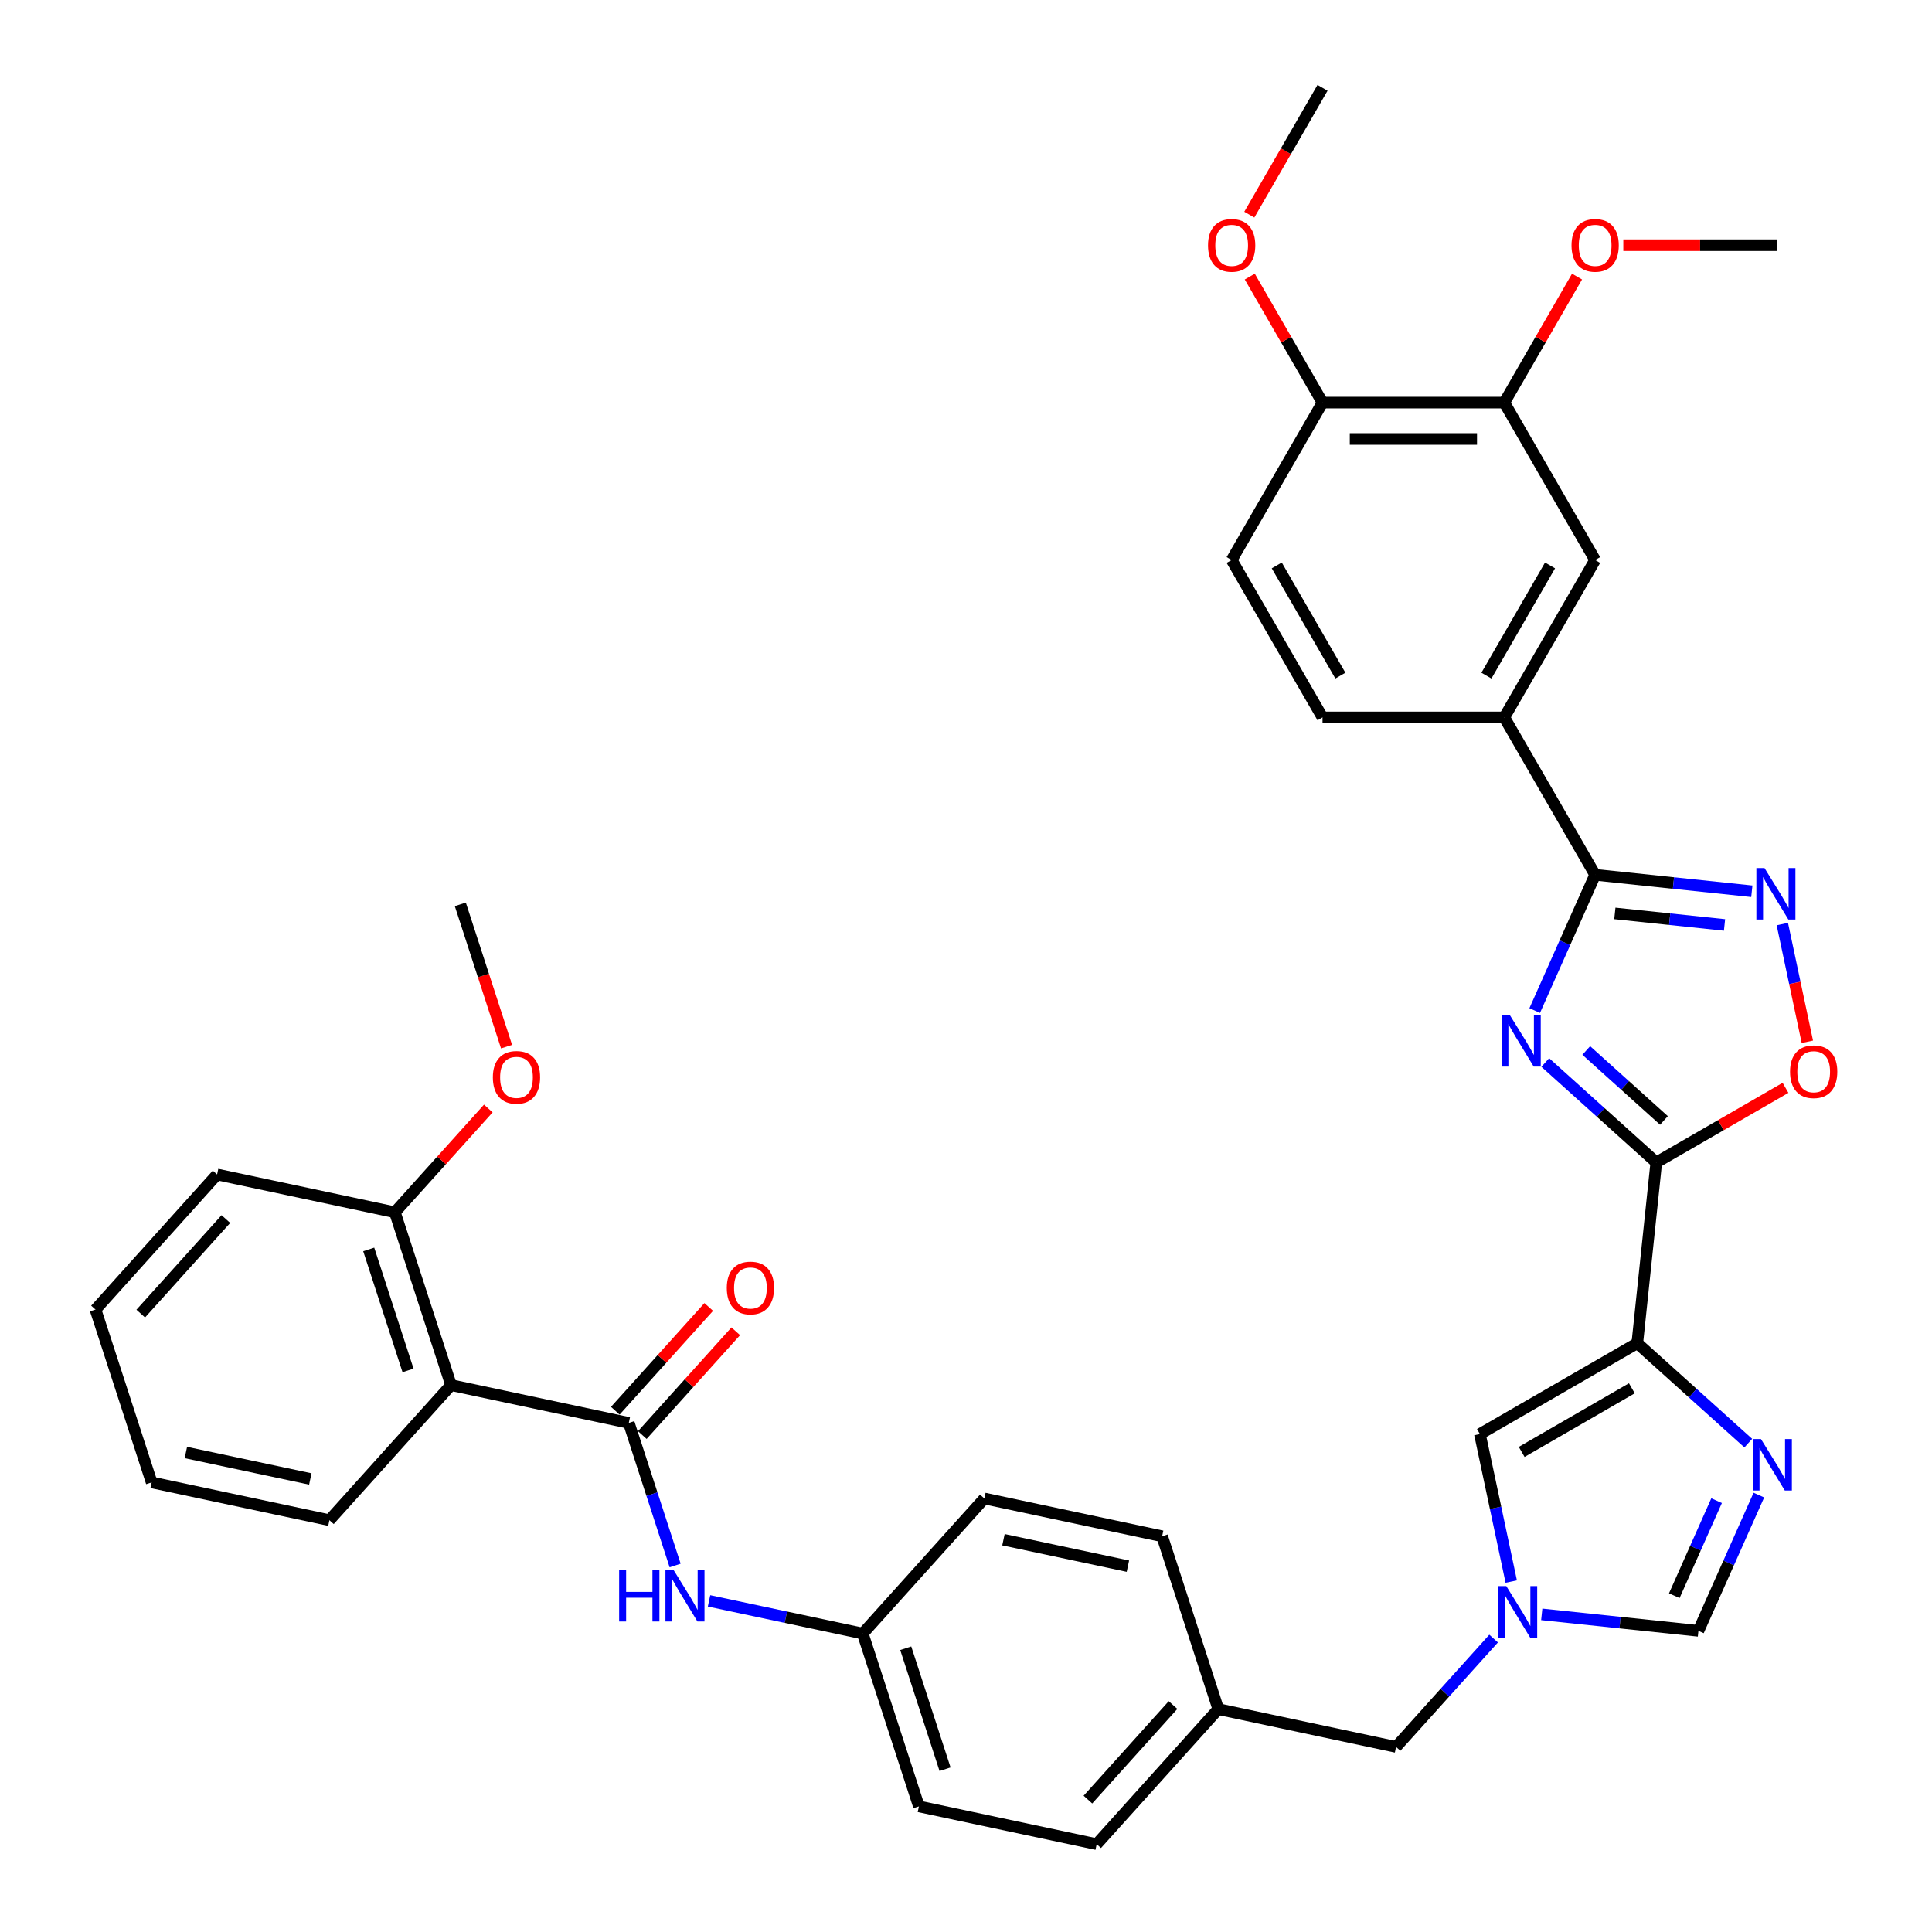 <?xml version='1.0' encoding='iso-8859-1'?>
<svg version='1.1' baseProfile='full'
              xmlns='http://www.w3.org/2000/svg'
                      xmlns:rdkit='http://www.rdkit.org/xml'
                      xmlns:xlink='http://www.w3.org/1999/xlink'
                  xml:space='preserve'
width='1000px' height='1000px' viewBox='0 0 1000 1000'>
<!-- END OF HEADER -->
<rect style='opacity:1.0;fill:#FFFFFF;stroke:none' width='1000' height='1000' x='0' y='0'> </rect>
<path class='bond-0' d='M 799.837,549.948 L 828.564,575.814' style='fill:none;fill-rule:evenodd;stroke:#0000FF;stroke-width:6px;stroke-linecap:butt;stroke-linejoin:miter;stroke-opacity:1' />
<path class='bond-0' d='M 828.564,575.814 L 857.291,601.68' style='fill:none;fill-rule:evenodd;stroke:#000000;stroke-width:6px;stroke-linecap:butt;stroke-linejoin:miter;stroke-opacity:1' />
<path class='bond-0' d='M 821.044,543.726 L 841.153,561.832' style='fill:none;fill-rule:evenodd;stroke:#0000FF;stroke-width:6px;stroke-linecap:butt;stroke-linejoin:miter;stroke-opacity:1' />
<path class='bond-0' d='M 841.153,561.832 L 861.262,579.938' style='fill:none;fill-rule:evenodd;stroke:#000000;stroke-width:6px;stroke-linecap:butt;stroke-linejoin:miter;stroke-opacity:1' />
<path class='bond-2' d='M 794.36,523.061 L 810.002,487.928' style='fill:none;fill-rule:evenodd;stroke:#0000FF;stroke-width:6px;stroke-linecap:butt;stroke-linejoin:miter;stroke-opacity:1' />
<path class='bond-2' d='M 810.002,487.928 L 825.644,452.795' style='fill:none;fill-rule:evenodd;stroke:#000000;stroke-width:6px;stroke-linecap:butt;stroke-linejoin:miter;stroke-opacity:1' />
<path class='bond-1' d='M 857.291,601.68 L 847.458,695.236' style='fill:none;fill-rule:evenodd;stroke:#000000;stroke-width:6px;stroke-linecap:butt;stroke-linejoin:miter;stroke-opacity:1' />
<path class='bond-6' d='M 857.291,601.68 L 890.734,582.371' style='fill:none;fill-rule:evenodd;stroke:#000000;stroke-width:6px;stroke-linecap:butt;stroke-linejoin:miter;stroke-opacity:1' />
<path class='bond-6' d='M 890.734,582.371 L 924.178,563.062' style='fill:none;fill-rule:evenodd;stroke:#FF0000;stroke-width:6px;stroke-linecap:butt;stroke-linejoin:miter;stroke-opacity:1' />
<path class='bond-3' d='M 847.458,695.236 L 876.184,721.101' style='fill:none;fill-rule:evenodd;stroke:#000000;stroke-width:6px;stroke-linecap:butt;stroke-linejoin:miter;stroke-opacity:1' />
<path class='bond-3' d='M 876.184,721.101 L 904.911,746.967' style='fill:none;fill-rule:evenodd;stroke:#0000FF;stroke-width:6px;stroke-linecap:butt;stroke-linejoin:miter;stroke-opacity:1' />
<path class='bond-9' d='M 847.458,695.236 L 765.989,742.271' style='fill:none;fill-rule:evenodd;stroke:#000000;stroke-width:6px;stroke-linecap:butt;stroke-linejoin:miter;stroke-opacity:1' />
<path class='bond-9' d='M 844.644,718.585 L 787.617,751.509' style='fill:none;fill-rule:evenodd;stroke:#000000;stroke-width:6px;stroke-linecap:butt;stroke-linejoin:miter;stroke-opacity:1' />
<path class='bond-4' d='M 825.644,452.795 L 866.195,457.057' style='fill:none;fill-rule:evenodd;stroke:#000000;stroke-width:6px;stroke-linecap:butt;stroke-linejoin:miter;stroke-opacity:1' />
<path class='bond-4' d='M 866.195,457.057 L 906.745,461.319' style='fill:none;fill-rule:evenodd;stroke:#0000FF;stroke-width:6px;stroke-linecap:butt;stroke-linejoin:miter;stroke-opacity:1' />
<path class='bond-4' d='M 835.843,472.785 L 864.228,475.768' style='fill:none;fill-rule:evenodd;stroke:#000000;stroke-width:6px;stroke-linecap:butt;stroke-linejoin:miter;stroke-opacity:1' />
<path class='bond-4' d='M 864.228,475.768 L 892.613,478.752' style='fill:none;fill-rule:evenodd;stroke:#0000FF;stroke-width:6px;stroke-linecap:butt;stroke-linejoin:miter;stroke-opacity:1' />
<path class='bond-11' d='M 825.644,452.795 L 778.609,371.327' style='fill:none;fill-rule:evenodd;stroke:#000000;stroke-width:6px;stroke-linecap:butt;stroke-linejoin:miter;stroke-opacity:1' />
<path class='bond-10' d='M 910.388,773.854 L 894.746,808.987' style='fill:none;fill-rule:evenodd;stroke:#0000FF;stroke-width:6px;stroke-linecap:butt;stroke-linejoin:miter;stroke-opacity:1' />
<path class='bond-10' d='M 894.746,808.987 L 879.104,844.12' style='fill:none;fill-rule:evenodd;stroke:#000000;stroke-width:6px;stroke-linecap:butt;stroke-linejoin:miter;stroke-opacity:1' />
<path class='bond-10' d='M 888.508,776.741 L 877.558,801.334' style='fill:none;fill-rule:evenodd;stroke:#0000FF;stroke-width:6px;stroke-linecap:butt;stroke-linejoin:miter;stroke-opacity:1' />
<path class='bond-10' d='M 877.558,801.334 L 866.609,825.928' style='fill:none;fill-rule:evenodd;stroke:#000000;stroke-width:6px;stroke-linecap:butt;stroke-linejoin:miter;stroke-opacity:1' />
<path class='bond-37' d='M 922.532,478.301 L 929.006,508.761' style='fill:none;fill-rule:evenodd;stroke:#0000FF;stroke-width:6px;stroke-linecap:butt;stroke-linejoin:miter;stroke-opacity:1' />
<path class='bond-37' d='M 929.006,508.761 L 935.481,539.222' style='fill:none;fill-rule:evenodd;stroke:#FF0000;stroke-width:6px;stroke-linecap:butt;stroke-linejoin:miter;stroke-opacity:1' />
<path class='bond-5' d='M 325.47,736.494 L 337.459,773.392' style='fill:none;fill-rule:evenodd;stroke:#000000;stroke-width:6px;stroke-linecap:butt;stroke-linejoin:miter;stroke-opacity:1' />
<path class='bond-5' d='M 337.459,773.392 L 349.447,810.289' style='fill:none;fill-rule:evenodd;stroke:#0000FF;stroke-width:6px;stroke-linecap:butt;stroke-linejoin:miter;stroke-opacity:1' />
<path class='bond-7' d='M 325.47,736.494 L 233.454,716.936' style='fill:none;fill-rule:evenodd;stroke:#000000;stroke-width:6px;stroke-linecap:butt;stroke-linejoin:miter;stroke-opacity:1' />
<path class='bond-15' d='M 332.461,742.789 L 356.643,715.931' style='fill:none;fill-rule:evenodd;stroke:#000000;stroke-width:6px;stroke-linecap:butt;stroke-linejoin:miter;stroke-opacity:1' />
<path class='bond-15' d='M 356.643,715.931 L 380.826,689.074' style='fill:none;fill-rule:evenodd;stroke:#FF0000;stroke-width:6px;stroke-linecap:butt;stroke-linejoin:miter;stroke-opacity:1' />
<path class='bond-15' d='M 318.479,730.2 L 342.661,703.342' style='fill:none;fill-rule:evenodd;stroke:#000000;stroke-width:6px;stroke-linecap:butt;stroke-linejoin:miter;stroke-opacity:1' />
<path class='bond-15' d='M 342.661,703.342 L 366.844,676.485' style='fill:none;fill-rule:evenodd;stroke:#FF0000;stroke-width:6px;stroke-linecap:butt;stroke-linejoin:miter;stroke-opacity:1' />
<path class='bond-16' d='M 233.454,716.936 L 204.385,627.469' style='fill:none;fill-rule:evenodd;stroke:#000000;stroke-width:6px;stroke-linecap:butt;stroke-linejoin:miter;stroke-opacity:1' />
<path class='bond-16' d='M 211.2,709.33 L 190.852,646.703' style='fill:none;fill-rule:evenodd;stroke:#000000;stroke-width:6px;stroke-linecap:butt;stroke-linejoin:miter;stroke-opacity:1' />
<path class='bond-24' d='M 233.454,716.936 L 170.508,786.844' style='fill:none;fill-rule:evenodd;stroke:#000000;stroke-width:6px;stroke-linecap:butt;stroke-linejoin:miter;stroke-opacity:1' />
<path class='bond-8' d='M 782.217,818.615 L 774.103,780.443' style='fill:none;fill-rule:evenodd;stroke:#0000FF;stroke-width:6px;stroke-linecap:butt;stroke-linejoin:miter;stroke-opacity:1' />
<path class='bond-8' d='M 774.103,780.443 L 765.989,742.271' style='fill:none;fill-rule:evenodd;stroke:#000000;stroke-width:6px;stroke-linecap:butt;stroke-linejoin:miter;stroke-opacity:1' />
<path class='bond-19' d='M 773.093,848.12 L 747.847,876.157' style='fill:none;fill-rule:evenodd;stroke:#0000FF;stroke-width:6px;stroke-linecap:butt;stroke-linejoin:miter;stroke-opacity:1' />
<path class='bond-19' d='M 747.847,876.157 L 722.602,904.195' style='fill:none;fill-rule:evenodd;stroke:#000000;stroke-width:6px;stroke-linecap:butt;stroke-linejoin:miter;stroke-opacity:1' />
<path class='bond-38' d='M 798.003,835.596 L 838.553,839.858' style='fill:none;fill-rule:evenodd;stroke:#0000FF;stroke-width:6px;stroke-linecap:butt;stroke-linejoin:miter;stroke-opacity:1' />
<path class='bond-38' d='M 838.553,839.858 L 879.104,844.12' style='fill:none;fill-rule:evenodd;stroke:#000000;stroke-width:6px;stroke-linecap:butt;stroke-linejoin:miter;stroke-opacity:1' />
<path class='bond-13' d='M 778.609,371.327 L 825.644,289.859' style='fill:none;fill-rule:evenodd;stroke:#000000;stroke-width:6px;stroke-linecap:butt;stroke-linejoin:miter;stroke-opacity:1' />
<path class='bond-13' d='M 769.37,349.7 L 802.295,292.672' style='fill:none;fill-rule:evenodd;stroke:#000000;stroke-width:6px;stroke-linecap:butt;stroke-linejoin:miter;stroke-opacity:1' />
<path class='bond-18' d='M 778.609,371.327 L 684.537,371.327' style='fill:none;fill-rule:evenodd;stroke:#000000;stroke-width:6px;stroke-linecap:butt;stroke-linejoin:miter;stroke-opacity:1' />
<path class='bond-12' d='M 366.995,828.609 L 406.775,837.064' style='fill:none;fill-rule:evenodd;stroke:#0000FF;stroke-width:6px;stroke-linecap:butt;stroke-linejoin:miter;stroke-opacity:1' />
<path class='bond-12' d='M 406.775,837.064 L 446.555,845.52' style='fill:none;fill-rule:evenodd;stroke:#000000;stroke-width:6px;stroke-linecap:butt;stroke-linejoin:miter;stroke-opacity:1' />
<path class='bond-14' d='M 825.644,289.859 L 778.609,208.391' style='fill:none;fill-rule:evenodd;stroke:#000000;stroke-width:6px;stroke-linecap:butt;stroke-linejoin:miter;stroke-opacity:1' />
<path class='bond-23' d='M 778.609,208.391 L 797.439,175.775' style='fill:none;fill-rule:evenodd;stroke:#000000;stroke-width:6px;stroke-linecap:butt;stroke-linejoin:miter;stroke-opacity:1' />
<path class='bond-23' d='M 797.439,175.775 L 816.27,143.159' style='fill:none;fill-rule:evenodd;stroke:#FF0000;stroke-width:6px;stroke-linecap:butt;stroke-linejoin:miter;stroke-opacity:1' />
<path class='bond-39' d='M 778.609,208.391 L 684.537,208.391' style='fill:none;fill-rule:evenodd;stroke:#000000;stroke-width:6px;stroke-linecap:butt;stroke-linejoin:miter;stroke-opacity:1' />
<path class='bond-39' d='M 764.498,227.205 L 698.648,227.205' style='fill:none;fill-rule:evenodd;stroke:#000000;stroke-width:6px;stroke-linecap:butt;stroke-linejoin:miter;stroke-opacity:1' />
<path class='bond-27' d='M 204.385,627.469 L 228.567,600.611' style='fill:none;fill-rule:evenodd;stroke:#000000;stroke-width:6px;stroke-linecap:butt;stroke-linejoin:miter;stroke-opacity:1' />
<path class='bond-27' d='M 228.567,600.611 L 252.75,573.754' style='fill:none;fill-rule:evenodd;stroke:#FF0000;stroke-width:6px;stroke-linecap:butt;stroke-linejoin:miter;stroke-opacity:1' />
<path class='bond-31' d='M 204.385,627.469 L 112.369,607.91' style='fill:none;fill-rule:evenodd;stroke:#000000;stroke-width:6px;stroke-linecap:butt;stroke-linejoin:miter;stroke-opacity:1' />
<path class='bond-17' d='M 684.537,208.391 L 637.502,289.859' style='fill:none;fill-rule:evenodd;stroke:#000000;stroke-width:6px;stroke-linecap:butt;stroke-linejoin:miter;stroke-opacity:1' />
<path class='bond-28' d='M 684.537,208.391 L 665.707,175.775' style='fill:none;fill-rule:evenodd;stroke:#000000;stroke-width:6px;stroke-linecap:butt;stroke-linejoin:miter;stroke-opacity:1' />
<path class='bond-28' d='M 665.707,175.775 L 646.876,143.159' style='fill:none;fill-rule:evenodd;stroke:#FF0000;stroke-width:6px;stroke-linecap:butt;stroke-linejoin:miter;stroke-opacity:1' />
<path class='bond-20' d='M 684.537,371.327 L 637.502,289.859' style='fill:none;fill-rule:evenodd;stroke:#000000;stroke-width:6px;stroke-linecap:butt;stroke-linejoin:miter;stroke-opacity:1' />
<path class='bond-20' d='M 693.776,349.7 L 660.851,292.672' style='fill:none;fill-rule:evenodd;stroke:#000000;stroke-width:6px;stroke-linecap:butt;stroke-linejoin:miter;stroke-opacity:1' />
<path class='bond-22' d='M 722.602,904.195 L 630.586,884.637' style='fill:none;fill-rule:evenodd;stroke:#000000;stroke-width:6px;stroke-linecap:butt;stroke-linejoin:miter;stroke-opacity:1' />
<path class='bond-21' d='M 446.555,845.52 L 475.625,934.987' style='fill:none;fill-rule:evenodd;stroke:#000000;stroke-width:6px;stroke-linecap:butt;stroke-linejoin:miter;stroke-opacity:1' />
<path class='bond-21' d='M 468.809,853.126 L 489.158,915.753' style='fill:none;fill-rule:evenodd;stroke:#000000;stroke-width:6px;stroke-linecap:butt;stroke-linejoin:miter;stroke-opacity:1' />
<path class='bond-40' d='M 446.555,845.52 L 509.501,775.611' style='fill:none;fill-rule:evenodd;stroke:#000000;stroke-width:6px;stroke-linecap:butt;stroke-linejoin:miter;stroke-opacity:1' />
<path class='bond-29' d='M 630.586,884.637 L 601.517,795.17' style='fill:none;fill-rule:evenodd;stroke:#000000;stroke-width:6px;stroke-linecap:butt;stroke-linejoin:miter;stroke-opacity:1' />
<path class='bond-30' d='M 630.586,884.637 L 567.64,954.545' style='fill:none;fill-rule:evenodd;stroke:#000000;stroke-width:6px;stroke-linecap:butt;stroke-linejoin:miter;stroke-opacity:1' />
<path class='bond-30' d='M 607.163,882.534 L 563.101,931.47' style='fill:none;fill-rule:evenodd;stroke:#000000;stroke-width:6px;stroke-linecap:butt;stroke-linejoin:miter;stroke-opacity:1' />
<path class='bond-32' d='M 840.225,126.923 L 879.97,126.923' style='fill:none;fill-rule:evenodd;stroke:#FF0000;stroke-width:6px;stroke-linecap:butt;stroke-linejoin:miter;stroke-opacity:1' />
<path class='bond-32' d='M 879.97,126.923 L 919.716,126.923' style='fill:none;fill-rule:evenodd;stroke:#000000;stroke-width:6px;stroke-linecap:butt;stroke-linejoin:miter;stroke-opacity:1' />
<path class='bond-35' d='M 170.508,786.844 L 78.493,767.286' style='fill:none;fill-rule:evenodd;stroke:#000000;stroke-width:6px;stroke-linecap:butt;stroke-linejoin:miter;stroke-opacity:1' />
<path class='bond-35' d='M 160.618,765.507 L 96.207,751.816' style='fill:none;fill-rule:evenodd;stroke:#000000;stroke-width:6px;stroke-linecap:butt;stroke-linejoin:miter;stroke-opacity:1' />
<path class='bond-25' d='M 509.501,775.611 L 601.517,795.17' style='fill:none;fill-rule:evenodd;stroke:#000000;stroke-width:6px;stroke-linecap:butt;stroke-linejoin:miter;stroke-opacity:1' />
<path class='bond-25' d='M 519.392,796.948 L 583.803,810.639' style='fill:none;fill-rule:evenodd;stroke:#000000;stroke-width:6px;stroke-linecap:butt;stroke-linejoin:miter;stroke-opacity:1' />
<path class='bond-26' d='M 475.625,934.987 L 567.64,954.545' style='fill:none;fill-rule:evenodd;stroke:#000000;stroke-width:6px;stroke-linecap:butt;stroke-linejoin:miter;stroke-opacity:1' />
<path class='bond-34' d='M 262.189,541.737 L 250.225,504.915' style='fill:none;fill-rule:evenodd;stroke:#FF0000;stroke-width:6px;stroke-linecap:butt;stroke-linejoin:miter;stroke-opacity:1' />
<path class='bond-34' d='M 250.225,504.915 L 238.261,468.093' style='fill:none;fill-rule:evenodd;stroke:#000000;stroke-width:6px;stroke-linecap:butt;stroke-linejoin:miter;stroke-opacity:1' />
<path class='bond-33' d='M 646.637,111.1 L 665.587,78.277' style='fill:none;fill-rule:evenodd;stroke:#FF0000;stroke-width:6px;stroke-linecap:butt;stroke-linejoin:miter;stroke-opacity:1' />
<path class='bond-33' d='M 665.587,78.277 L 684.537,45.455' style='fill:none;fill-rule:evenodd;stroke:#000000;stroke-width:6px;stroke-linecap:butt;stroke-linejoin:miter;stroke-opacity:1' />
<path class='bond-41' d='M 112.369,607.91 L 49.423,677.819' style='fill:none;fill-rule:evenodd;stroke:#000000;stroke-width:6px;stroke-linecap:butt;stroke-linejoin:miter;stroke-opacity:1' />
<path class='bond-41' d='M 116.909,630.986 L 72.847,679.922' style='fill:none;fill-rule:evenodd;stroke:#000000;stroke-width:6px;stroke-linecap:butt;stroke-linejoin:miter;stroke-opacity:1' />
<path class='bond-36' d='M 78.493,767.286 L 49.423,677.819' style='fill:none;fill-rule:evenodd;stroke:#000000;stroke-width:6px;stroke-linecap:butt;stroke-linejoin:miter;stroke-opacity:1' />
<path  class='atom-0' d='M 781.493 525.413
L 790.223 539.524
Q 791.088 540.916, 792.481 543.437
Q 793.873 545.958, 793.948 546.109
L 793.948 525.413
L 797.485 525.413
L 797.485 552.054
L 793.835 552.054
L 784.466 536.626
Q 783.375 534.82, 782.208 532.751
Q 781.079 530.681, 780.741 530.041
L 780.741 552.054
L 777.279 552.054
L 777.279 525.413
L 781.493 525.413
' fill='#0000FF'/>
<path  class='atom-4' d='M 911.477 744.861
L 920.207 758.972
Q 921.073 760.364, 922.465 762.885
Q 923.857 765.406, 923.932 765.557
L 923.932 744.861
L 927.469 744.861
L 927.469 771.502
L 923.819 771.502
L 914.45 756.074
Q 913.359 754.268, 912.192 752.199
Q 911.063 750.129, 910.725 749.489
L 910.725 771.502
L 907.263 771.502
L 907.263 744.861
L 911.477 744.861
' fill='#0000FF'/>
<path  class='atom-5' d='M 913.311 449.308
L 922.041 463.419
Q 922.907 464.811, 924.299 467.332
Q 925.691 469.853, 925.766 470.004
L 925.766 449.308
L 929.304 449.308
L 929.304 475.949
L 925.654 475.949
L 916.284 460.521
Q 915.193 458.715, 914.026 456.645
Q 912.897 454.576, 912.559 453.936
L 912.559 475.949
L 909.097 475.949
L 909.097 449.308
L 913.311 449.308
' fill='#0000FF'/>
<path  class='atom-7' d='M 926.53 554.719
Q 926.53 548.322, 929.69 544.748
Q 932.851 541.173, 938.759 541.173
Q 944.666 541.173, 947.827 544.748
Q 950.988 548.322, 950.988 554.719
Q 950.988 561.191, 947.79 564.879
Q 944.591 568.529, 938.759 568.529
Q 932.889 568.529, 929.69 564.879
Q 926.53 561.229, 926.53 554.719
M 938.759 565.519
Q 942.823 565.519, 945.005 562.809
Q 947.225 560.062, 947.225 554.719
Q 947.225 549.489, 945.005 546.855
Q 942.823 544.183, 938.759 544.183
Q 934.695 544.183, 932.475 546.817
Q 930.292 549.451, 930.292 554.719
Q 930.292 560.1, 932.475 562.809
Q 934.695 565.519, 938.759 565.519
' fill='#FF0000'/>
<path  class='atom-9' d='M 779.659 820.966
L 788.389 835.077
Q 789.254 836.469, 790.647 838.99
Q 792.039 841.511, 792.114 841.662
L 792.114 820.966
L 795.651 820.966
L 795.651 847.607
L 792.001 847.607
L 782.632 832.18
Q 781.54 830.373, 780.374 828.304
Q 779.245 826.234, 778.906 825.595
L 778.906 847.607
L 775.445 847.607
L 775.445 820.966
L 779.659 820.966
' fill='#0000FF'/>
<path  class='atom-13' d='M 320.467 812.641
L 324.079 812.641
L 324.079 823.967
L 337.701 823.967
L 337.701 812.641
L 341.313 812.641
L 341.313 839.282
L 337.701 839.282
L 337.701 826.977
L 324.079 826.977
L 324.079 839.282
L 320.467 839.282
L 320.467 812.641
' fill='#0000FF'/>
<path  class='atom-13' d='M 348.651 812.641
L 357.38 826.751
Q 358.246 828.144, 359.638 830.665
Q 361.03 833.186, 361.106 833.336
L 361.106 812.641
L 364.643 812.641
L 364.643 839.282
L 360.993 839.282
L 351.623 823.854
Q 350.532 822.048, 349.366 819.978
Q 348.237 817.909, 347.898 817.269
L 347.898 839.282
L 344.436 839.282
L 344.436 812.641
L 348.651 812.641
' fill='#0000FF'/>
<path  class='atom-16' d='M 376.187 666.661
Q 376.187 660.264, 379.347 656.689
Q 382.508 653.115, 388.416 653.115
Q 394.324 653.115, 397.484 656.689
Q 400.645 660.264, 400.645 666.661
Q 400.645 673.133, 397.447 676.821
Q 394.248 680.471, 388.416 680.471
Q 382.546 680.471, 379.347 676.821
Q 376.187 673.171, 376.187 666.661
M 388.416 677.46
Q 392.48 677.46, 394.662 674.751
Q 396.882 672.004, 396.882 666.661
Q 396.882 661.43, 394.662 658.796
Q 392.48 656.125, 388.416 656.125
Q 384.352 656.125, 382.132 658.759
Q 379.949 661.393, 379.949 666.661
Q 379.949 672.042, 382.132 674.751
Q 384.352 677.46, 388.416 677.46
' fill='#FF0000'/>
<path  class='atom-24' d='M 813.415 126.998
Q 813.415 120.601, 816.576 117.026
Q 819.737 113.452, 825.644 113.452
Q 831.552 113.452, 834.713 117.026
Q 837.874 120.601, 837.874 126.998
Q 837.874 133.47, 834.675 137.158
Q 831.477 140.808, 825.644 140.808
Q 819.774 140.808, 816.576 137.158
Q 813.415 133.508, 813.415 126.998
M 825.644 137.797
Q 829.708 137.797, 831.891 135.088
Q 834.111 132.341, 834.111 126.998
Q 834.111 121.768, 831.891 119.134
Q 829.708 116.462, 825.644 116.462
Q 821.58 116.462, 819.36 119.096
Q 817.178 121.73, 817.178 126.998
Q 817.178 132.379, 819.36 135.088
Q 821.58 137.797, 825.644 137.797
' fill='#FF0000'/>
<path  class='atom-28' d='M 255.101 557.635
Q 255.101 551.238, 258.262 547.664
Q 261.423 544.089, 267.331 544.089
Q 273.238 544.089, 276.399 547.664
Q 279.56 551.238, 279.56 557.635
Q 279.56 564.107, 276.361 567.795
Q 273.163 571.445, 267.331 571.445
Q 261.461 571.445, 258.262 567.795
Q 255.101 564.145, 255.101 557.635
M 267.331 568.435
Q 271.394 568.435, 273.577 565.725
Q 275.797 562.978, 275.797 557.635
Q 275.797 552.405, 273.577 549.771
Q 271.394 547.099, 267.331 547.099
Q 263.267 547.099, 261.047 549.733
Q 258.864 552.367, 258.864 557.635
Q 258.864 563.016, 261.047 565.725
Q 263.267 568.435, 267.331 568.435
' fill='#FF0000'/>
<path  class='atom-29' d='M 625.272 126.998
Q 625.272 120.601, 628.433 117.026
Q 631.594 113.452, 637.502 113.452
Q 643.409 113.452, 646.57 117.026
Q 649.731 120.601, 649.731 126.998
Q 649.731 133.47, 646.533 137.158
Q 643.334 140.808, 637.502 140.808
Q 631.632 140.808, 628.433 137.158
Q 625.272 133.508, 625.272 126.998
M 637.502 137.797
Q 641.566 137.797, 643.748 135.088
Q 645.968 132.341, 645.968 126.998
Q 645.968 121.768, 643.748 119.134
Q 641.566 116.462, 637.502 116.462
Q 633.438 116.462, 631.218 119.096
Q 629.035 121.73, 629.035 126.998
Q 629.035 132.379, 631.218 135.088
Q 633.438 137.797, 637.502 137.797
' fill='#FF0000'/>
</svg>
